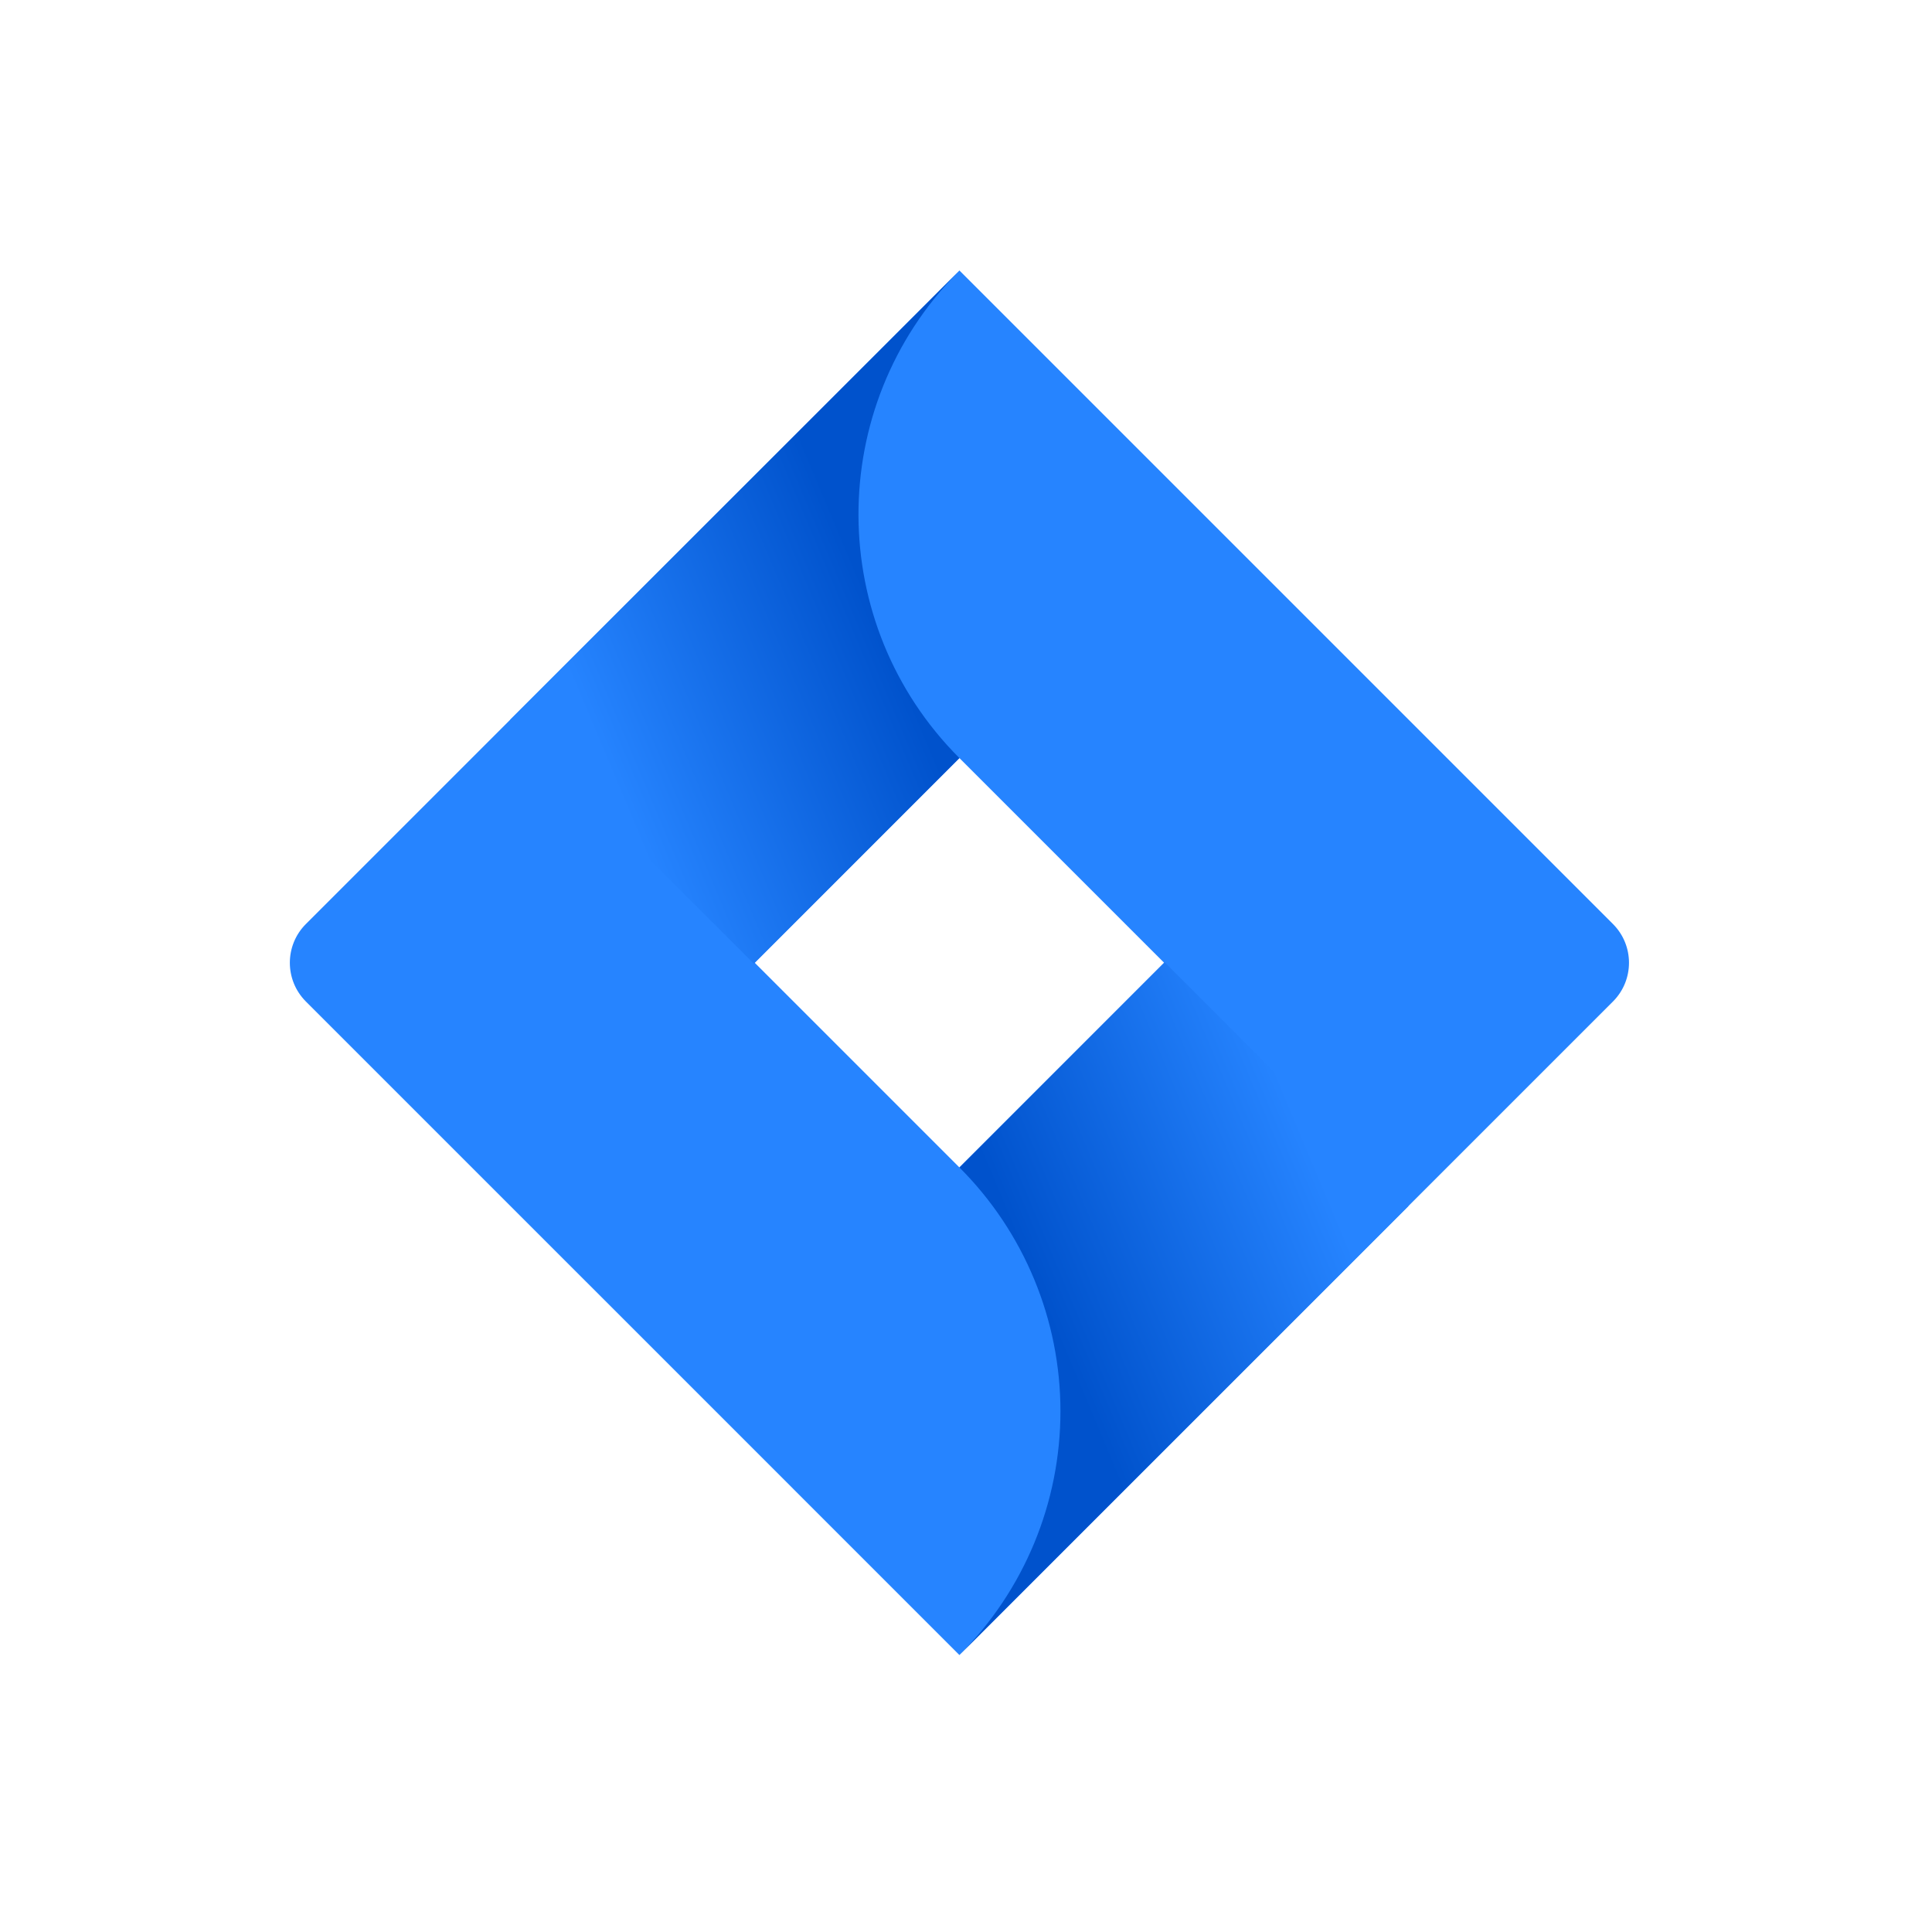 <?xml version="1.0" encoding="UTF-8"?>
<svg width="300px" height="300px" viewBox="0 0 300 300" version="1.1" xmlns="http://www.w3.org/2000/svg" xmlns:xlink="http://www.w3.org/1999/xlink">
    <!-- Generator: Sketch 52.6 (67491) - http://www.bohemiancoding.com/sketch -->
    <title>Slice</title>
    <desc>Created with Sketch.</desc>
    <defs>
        <linearGradient x1="91.867%" y1="40.328%" x2="28.264%" y2="81.66%" id="linearGradient-1">
            <stop stop-color="#0052CC" offset="18%"></stop>
            <stop stop-color="#2684FF" offset="100%"></stop>
        </linearGradient>
        <linearGradient x1="8.71%" y1="59.166%" x2="72.243%" y2="17.99%" id="linearGradient-2">
            <stop stop-color="#0052CC" offset="18%"></stop>
            <stop stop-color="#2684FF" offset="100%"></stop>
        </linearGradient>
    </defs>
    <g id="Page-1" stroke="none" stroke-width="1" fill="none" fill-rule="evenodd">
        <g id="app-logo">
            <g id="Group-15" transform="translate(45, 42)">
                <path d="M205.459,101.481 L112.946,8.968 L103.978,1.0658141e-13 L34.338,69.641 L2.497,101.481 C-0.822,104.805 -0.822,110.19 2.497,113.514 L66.122,177.138 L103.978,214.995 L173.619,145.354 L174.697,144.276 L205.459,113.514 C208.779,110.19 208.779,104.805 205.459,101.481 Z M103.978,139.281 L72.195,107.497 L103.978,75.714 L135.762,107.497 L103.978,139.281 Z" id="Shape" fill="#2684FF" fill-rule="nonzero"></path>
                <path d="M103.978,75.714 C83.169,54.901 83.067,21.192 103.751,0.255 L34.196,69.782 L72.053,107.639 L103.978,75.714 Z" id="Path" fill="url(#linearGradient-1)"></path>
                <path d="M135.847,107.412 L103.978,139.281 C114.023,149.319 119.666,162.938 119.666,177.138 C119.666,191.338 114.023,204.956 103.978,214.995 L173.704,145.269 L135.847,107.412 Z" id="Jira-icon" fill="url(#linearGradient-2)"></path>
            </g>
        </g>
    </g>
</svg>